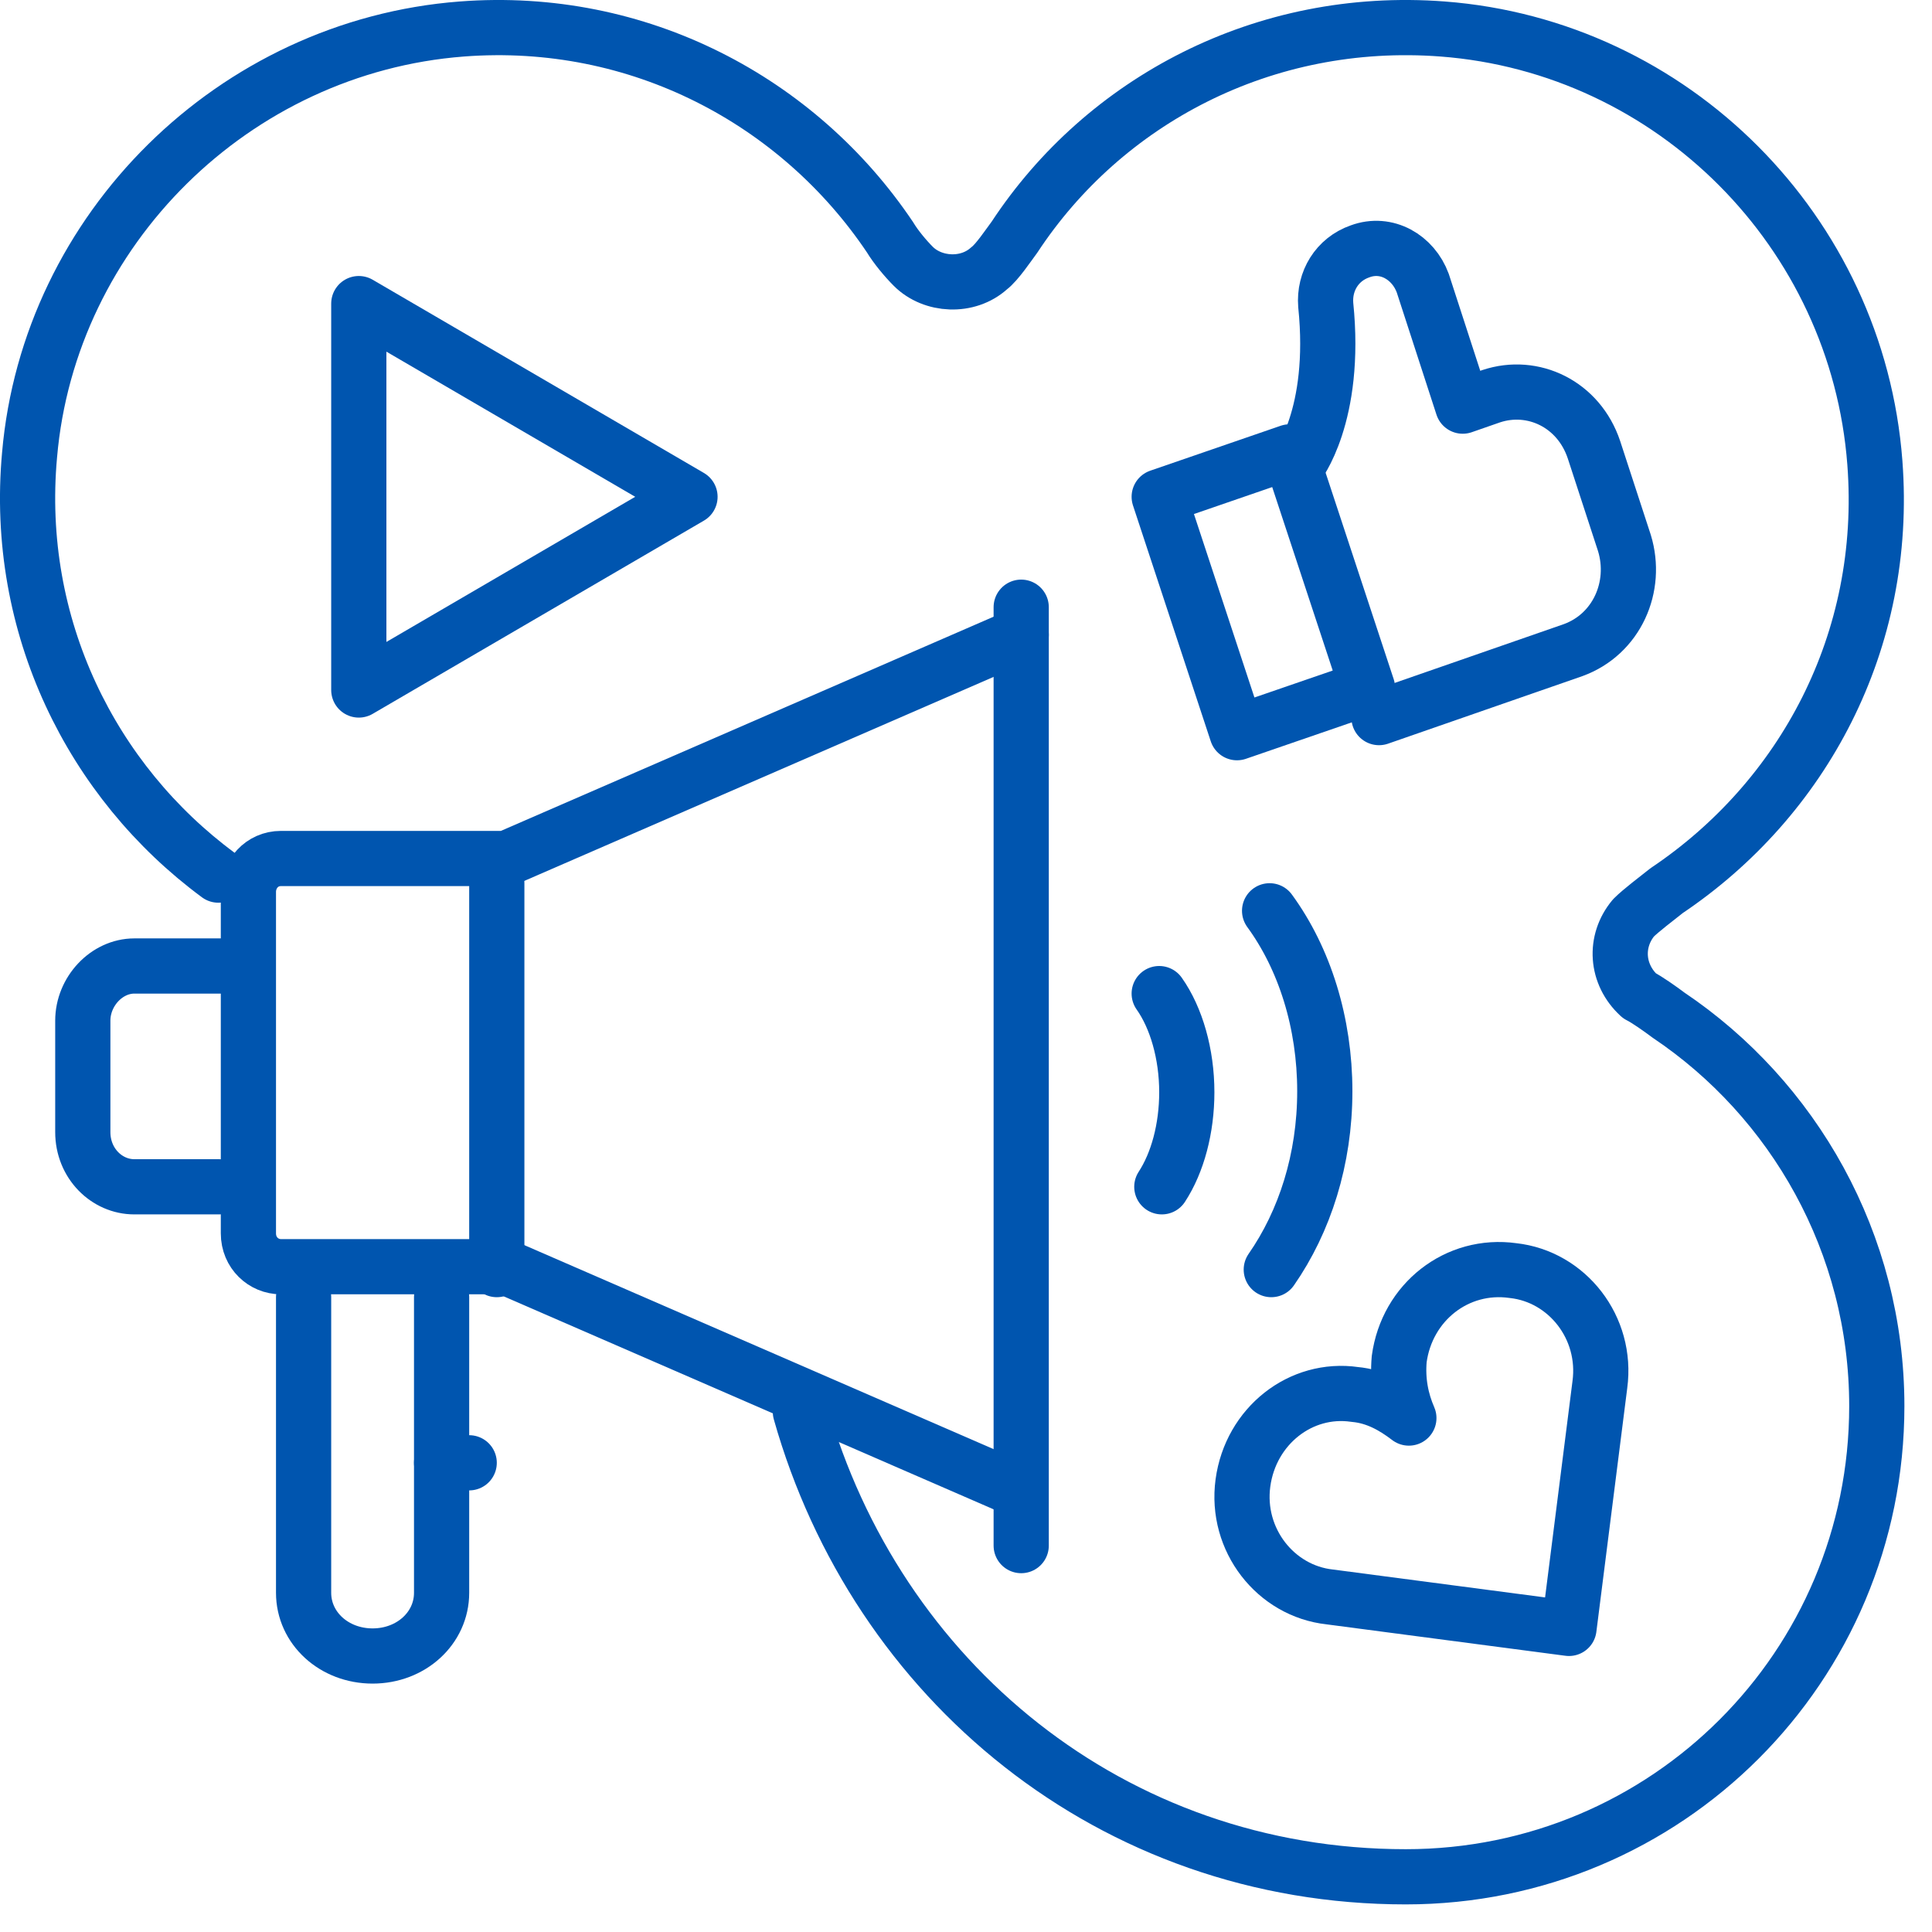 <svg width="70" height="70" viewBox="0 0 70 70" fill="none" xmlns="http://www.w3.org/2000/svg">
<path d="M25 18L13 11V25L25 18Z" stroke="#0055AF" stroke-width="2" stroke-miterlimit="10" stroke-linecap="round" stroke-linejoin="round"/>
<path d="M50.696 49.242C50.626 50.025 50.766 50.737 51.046 51.379C50.486 50.951 49.857 50.595 49.088 50.524C47.131 50.239 45.314 51.663 45.034 53.729C44.755 55.795 46.222 57.647 48.18 57.86L56.847 59L57.966 50.168C58.245 48.102 56.778 46.25 54.82 46.036C52.793 45.751 50.976 47.176 50.696 49.242Z" stroke="#0055AF" stroke-width="2" stroke-miterlimit="10" stroke-linecap="round" stroke-linejoin="round"/>
<path d="M46.727 16.372L42 18L44.818 26.547L49.546 24.919L46.727 16.372Z" stroke="#0055AF" stroke-width="2" stroke-miterlimit="10" stroke-linecap="round" stroke-linejoin="round"/>
<path d="M47 16.871C47 16.871 48.447 15.074 48.034 11.049C47.965 10.186 48.447 9.396 49.275 9.108C50.24 8.749 51.205 9.324 51.549 10.258L52.997 14.715L54.031 14.355C55.547 13.852 57.202 14.643 57.753 16.296L58.856 19.675C59.339 21.256 58.58 22.981 56.995 23.556L49.964 26" stroke="#0055AF" stroke-width="2" stroke-miterlimit="10" stroke-linecap="round" stroke-linejoin="round"/>
<path d="M36.931 54L18.287 45.895H10.178C9.554 45.895 9 45.397 9 44.686V38.5V32.314C9 31.674 9.485 31.105 10.178 31.105H18.356L37 23" stroke="#0055AF" stroke-width="2" stroke-miterlimit="10" stroke-linecap="round" stroke-linejoin="round"/>
<path d="M37 22V56" stroke="#0055AF" stroke-width="2" stroke-miterlimit="10" stroke-linecap="round" stroke-linejoin="round"/>
<path d="M18 32V46" stroke="#0055AF" stroke-width="2" stroke-miterlimit="10" stroke-linecap="round" stroke-linejoin="round"/>
<path d="M8 35H4.867C3.867 35 3 35.92 3 36.982V41.018C3 42.15 3.867 43 4.867 43H7.933" stroke="#0055AF" stroke-width="2" stroke-miterlimit="10" stroke-linecap="round" stroke-linejoin="round"/>
<path d="M11 47V57.71C11 58.99 12.103 60 13.5 60C14.897 60 16 58.99 16 57.71V47" stroke="#0055AF" stroke-width="2" stroke-miterlimit="10" stroke-linecap="round" stroke-linejoin="round"/>
<path d="M16 53H17" stroke="#0055AF" stroke-width="2" stroke-miterlimit="10" stroke-linecap="round" stroke-linejoin="round"/>
<path d="M46.061 46C47.273 44.257 48 42.006 48 39.536C48 37.067 47.273 34.743 46 33" stroke="#0055AF" stroke-width="2" stroke-miterlimit="10" stroke-linecap="round" stroke-linejoin="round"/>
<path d="M42.095 43C42.667 42.125 43 40.885 43 39.573C43 38.188 42.619 36.875 42 36" stroke="#0055AF" stroke-width="2" stroke-miterlimit="10" stroke-linecap="round" stroke-linejoin="round"/>
<path d="M29 51.157C31.75 60.882 40.284 68 50.933 68C60.383 68 68 60.389 68 50.946C68 45.026 64.967 39.811 60.454 36.781C60.172 36.569 59.678 36.217 59.396 36.076C58.55 35.301 58.479 34.103 59.184 33.257C59.466 32.975 60.031 32.553 60.383 32.271C65.32 28.958 68.423 23.25 67.93 16.767C67.295 8.38 60.595 1.686 52.273 1.051C45.785 0.558 40.002 3.659 36.757 8.592C36.546 8.874 36.123 9.508 35.84 9.719C35.065 10.424 33.795 10.354 33.09 9.649C32.808 9.367 32.455 8.944 32.244 8.592C28.929 3.659 23.146 0.558 16.728 1.051C8.477 1.686 1.777 8.31 1.071 16.485C0.507 22.686 3.328 28.324 7.912 31.707" stroke="#0055AF" stroke-width="2" stroke-miterlimit="10" stroke-linecap="round" stroke-linejoin="round"/>
</svg>
